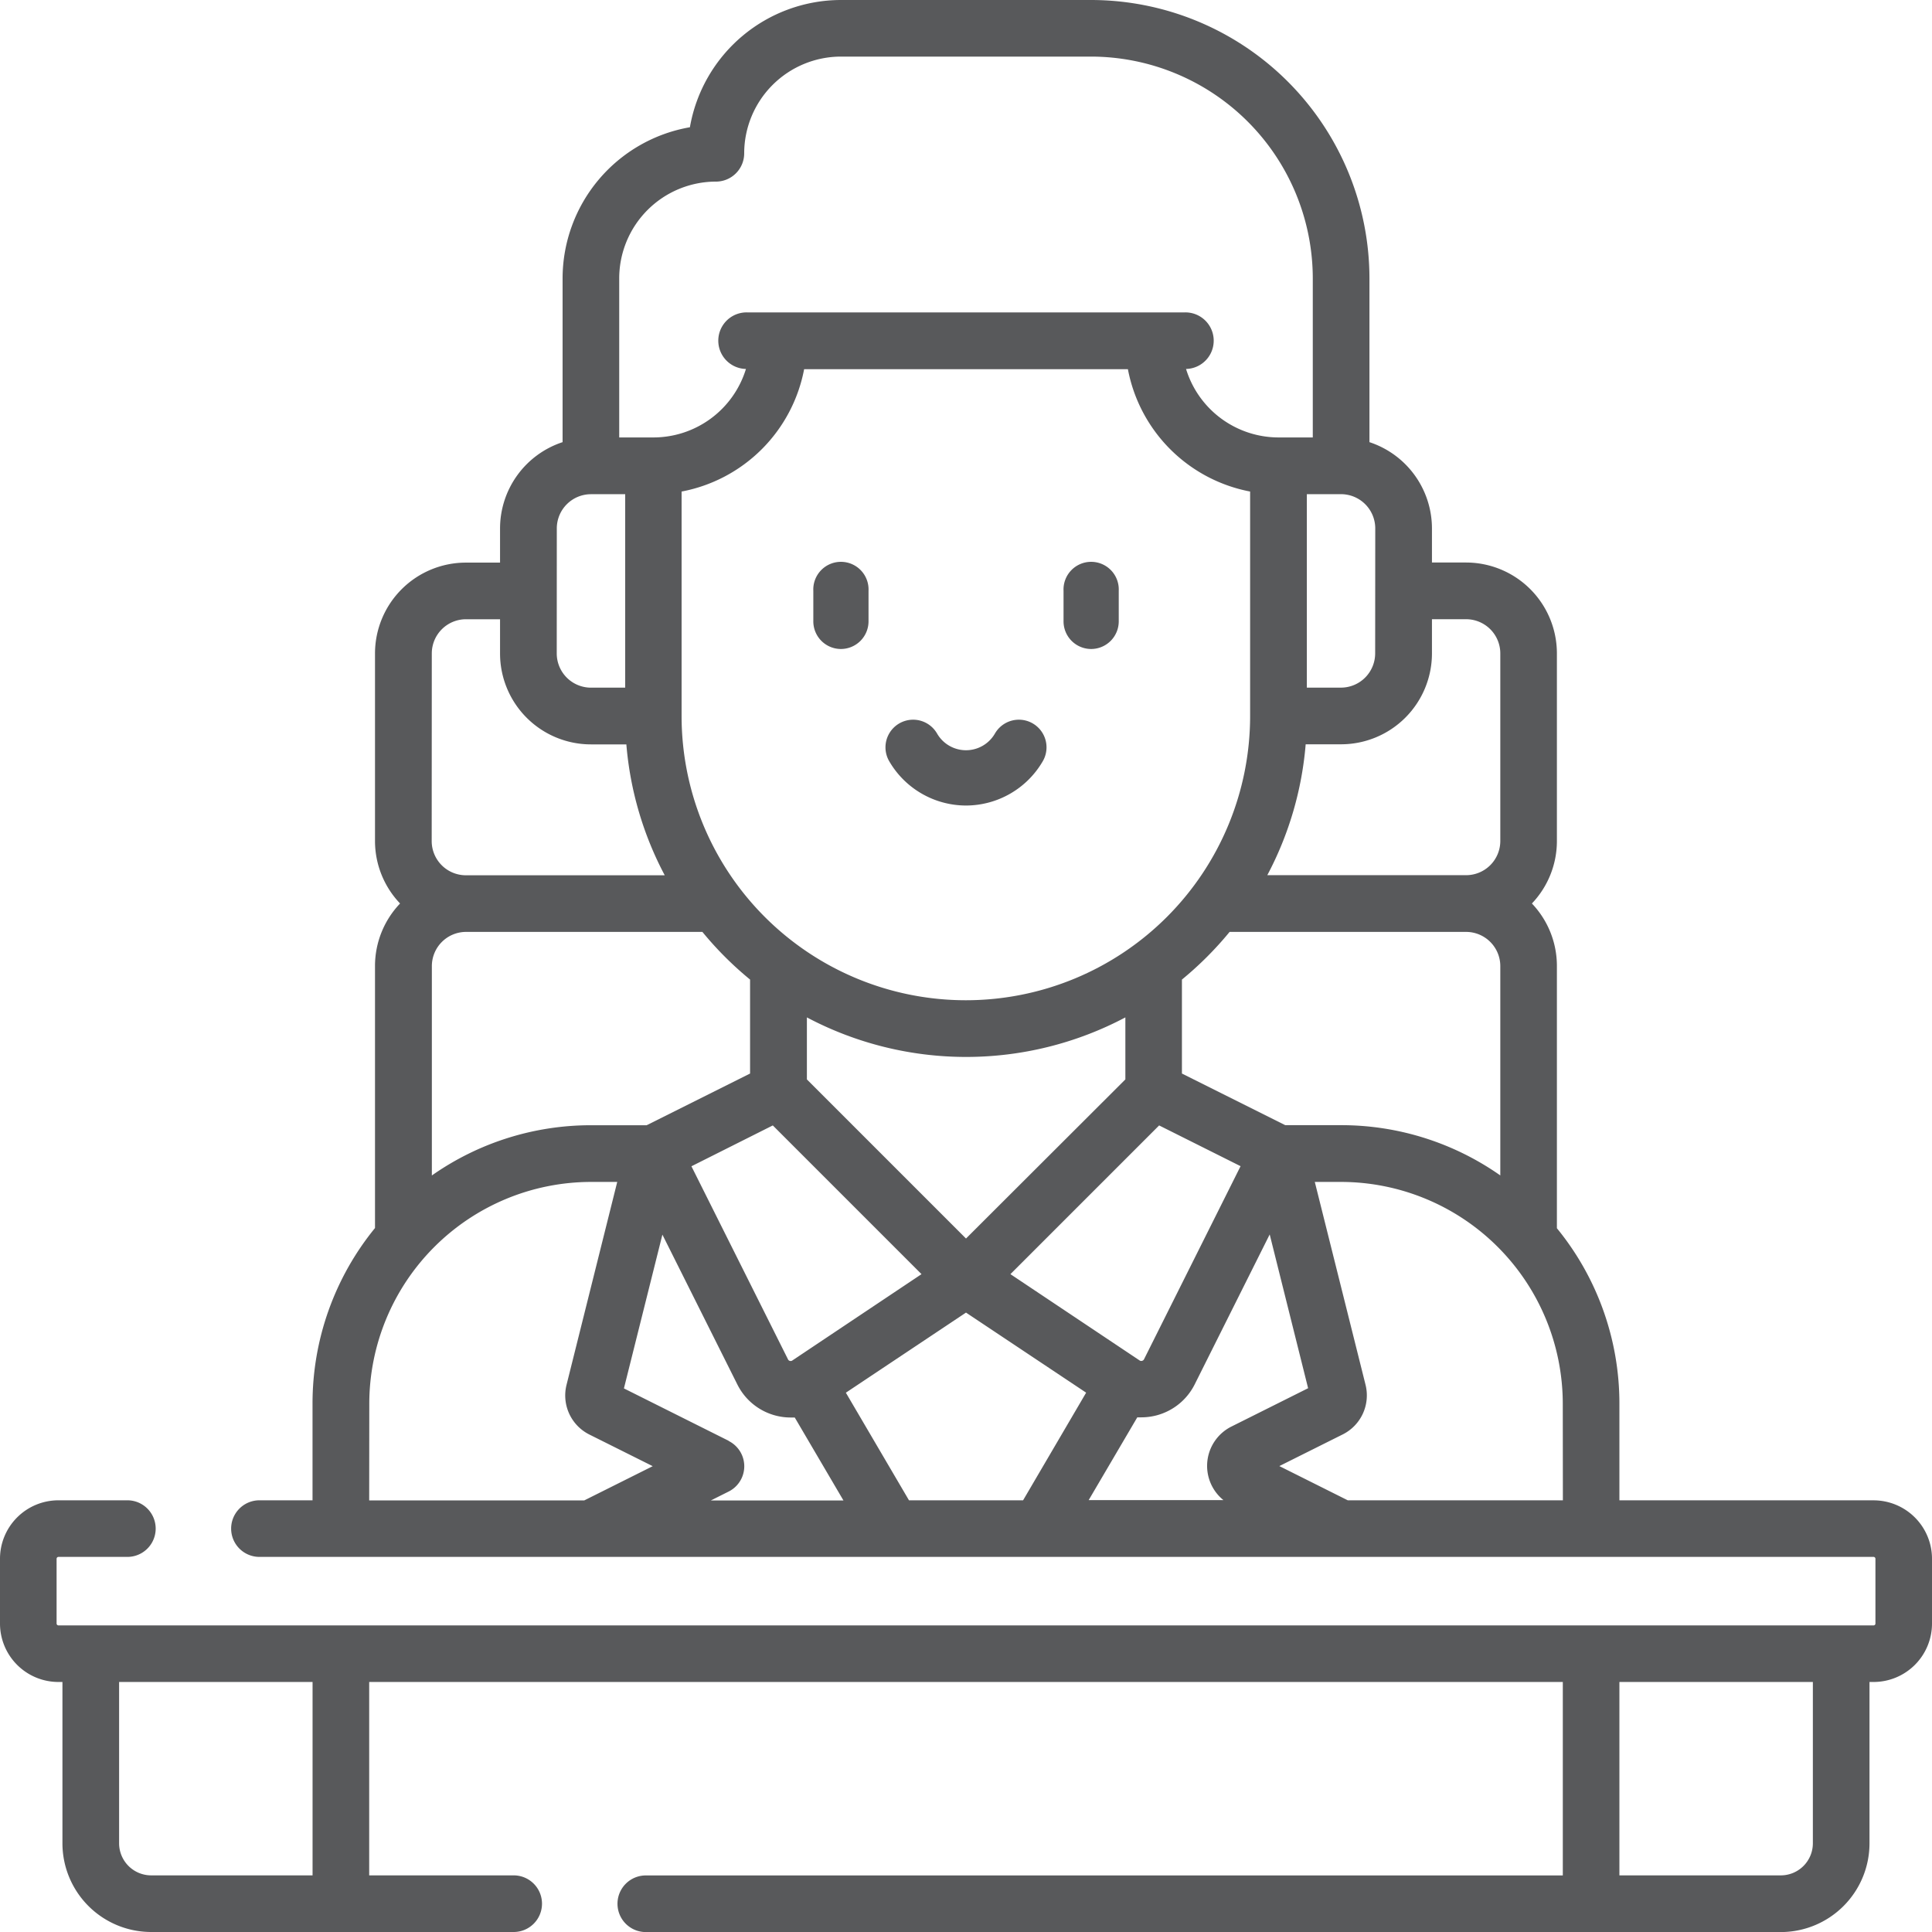 <svg xmlns="http://www.w3.org/2000/svg" width="59.5" height="59.5"><defs><style>.a{fill:#58595b}</style></defs><path class="a" d="M57.7 46.205h-7.827v-2.979a8.526 8.526 0 00-1.925-5.4V29.75a2.786 2.786 0 00-.77-1.925 2.788 2.788 0 00.77-1.925v-5.776a2.8 2.8 0 00-2.8-2.8H44.1v-1.05a2.8 2.8 0 00-1.925-2.657V8.572A8.582 8.582 0 0033.6 0h-7.7a4.729 4.729 0 00-4.653 3.919 4.73 4.73 0 00-3.921 4.653v5.045a2.8 2.8 0 00-1.926 2.656v1.054h-1.051a2.8 2.8 0 00-2.8 2.8V25.9a2.789 2.789 0 00.772 1.925 2.787 2.787 0 00-.772 1.925v8.07a8.538 8.538 0 00-1.924 5.406v2.979H7.99a.871.871 0 100 1.743H57.7a.058.058 0 01.058.058V50a.058.058 0 01-.058.058H1.8A.059.059 0 011.743 50v-1.994a.059.059 0 01.059-.058h2.121a.871.871 0 100-1.743H1.8a1.8 1.8 0 00-1.8 1.8V50a1.8 1.8 0 001.8 1.8h.123v4.971A2.734 2.734 0 004.656 59.5H15.82a.872.872 0 100-1.744h-4.45V51.8h36.76v5.958H19.889a.872.872 0 100 1.744h34.955a2.734 2.734 0 002.731-2.731V51.8h.125a1.8 1.8 0 001.8-1.8v-1.994a1.8 1.8 0 00-1.8-1.8zm-9.568 0h-6.625L39.4 45.151l1.946-.972a1.344 1.344 0 00.707-1.538L40.492 36.4h.808a6.837 6.837 0 016.829 6.829zm-20.138 0l-1.944-3.314 3.7-2.467 3.7 2.466-1.942 3.315zm-5.554-1.833l-3.225-1.613 1.185-4.736 2.31 4.618a1.835 1.835 0 001.639 1.014h.127l1.5 2.555h-4.084l.547-.274a.871.871 0 000-1.559zM14.349 28.7h7.283a10.511 10.511 0 001.468 1.468v2.894l-3.185 1.592H18.2a8.518 8.518 0 00-4.9 1.547V29.75a1.054 1.054 0 011.049-1.05zm10.416-17.33h9.971a4.735 4.735 0 003.764 3.768v6.912a8.754 8.754 0 11-17.509 0v-6.912a4.735 4.735 0 003.774-3.768zM45.151 28.7a1.054 1.054 0 011.054 1.054V36.2a8.514 8.514 0 00-4.9-1.548h-1.723l-3.182-1.59v-2.894a10.578 10.578 0 001.468-1.468zm-9.918 13.161a.09.09 0 01-.058.048.087.087 0 01-.075-.009l-3.982-2.66 4.58-4.58 2.508 1.255zm-5.483-3.718l-4.9-4.9v-1.91a10.484 10.484 0 009.808 0v1.91zM24.4 41.9a.088.088 0 01-.074.012.085.085 0 01-.058-.048l-2.974-5.946L23.8 34.66l4.58 4.58zm10.625 1.75h.127a1.856 1.856 0 00.471-.062 1.837 1.837 0 001.17-.953l2.31-4.618 1.183 4.736-2.364 1.182a1.355 1.355 0 00-.244 2.264h-4.15zm10.126-24.58a1.054 1.054 0 011.054 1.054V25.9a1.054 1.054 0 01-1.054 1.053h-6.122a10.418 10.418 0 001.182-4.031H41.3a2.8 2.8 0 002.8-2.8V19.07zm-2.8 1.054a1.055 1.055 0 01-1.051 1.053h-1.053v-5.958H41.3a1.056 1.056 0 011.054 1.054zM22.048 5.593a.871.871 0 00.871-.871A2.983 2.983 0 0125.9 1.743h7.7a6.838 6.838 0 016.83 6.829v4.9h-1.057a2.983 2.983 0 01-2.846-2.109.871.871 0 00-.039-1.742H23.012a.871.871 0 00-.039 1.742 2.982 2.982 0 01-2.847 2.109H19.07v-4.9a2.982 2.982 0 012.978-2.979zm-4.9 10.68A1.054 1.054 0 0118.2 15.22h1.054v5.958H18.2a1.055 1.055 0 01-1.054-1.054zm-3.85 3.852a1.054 1.054 0 011.054-1.054H15.4v1.054a2.8 2.8 0 002.8 2.8h1.09a10.418 10.418 0 001.182 4.031h-6.123a1.054 1.054 0 01-1.054-1.056zm-1.925 23.1A6.837 6.837 0 0118.2 36.4h.809l-1.56 6.244a1.345 1.345 0 00.707 1.538l1.946.972-2.108 1.054H11.37zM9.626 57.756h-4.97a.989.989 0 01-.988-.987V51.8h5.958v5.958zm46.205-.987a.988.988 0 01-.987.987h-4.971V51.8h5.958z"/><path class="a" d="M25.897 19.987a.852.852 0 00.851-.852v-.94a.851.851 0 10-1.7 0v.94a.851.851 0 00.849.852zm7.706 0a.851.851 0 00.851-.852v-.94a.851.851 0 10-1.7 0v.94a.851.851 0 00.849.852zm-3.853 4.821a2.741 2.741 0 002.365-1.365.851.851 0 00-1.473-.854 1.029 1.029 0 01-1.784 0 .851.851 0 00-1.473.854 2.741 2.741 0 002.365 1.365z"/></svg>